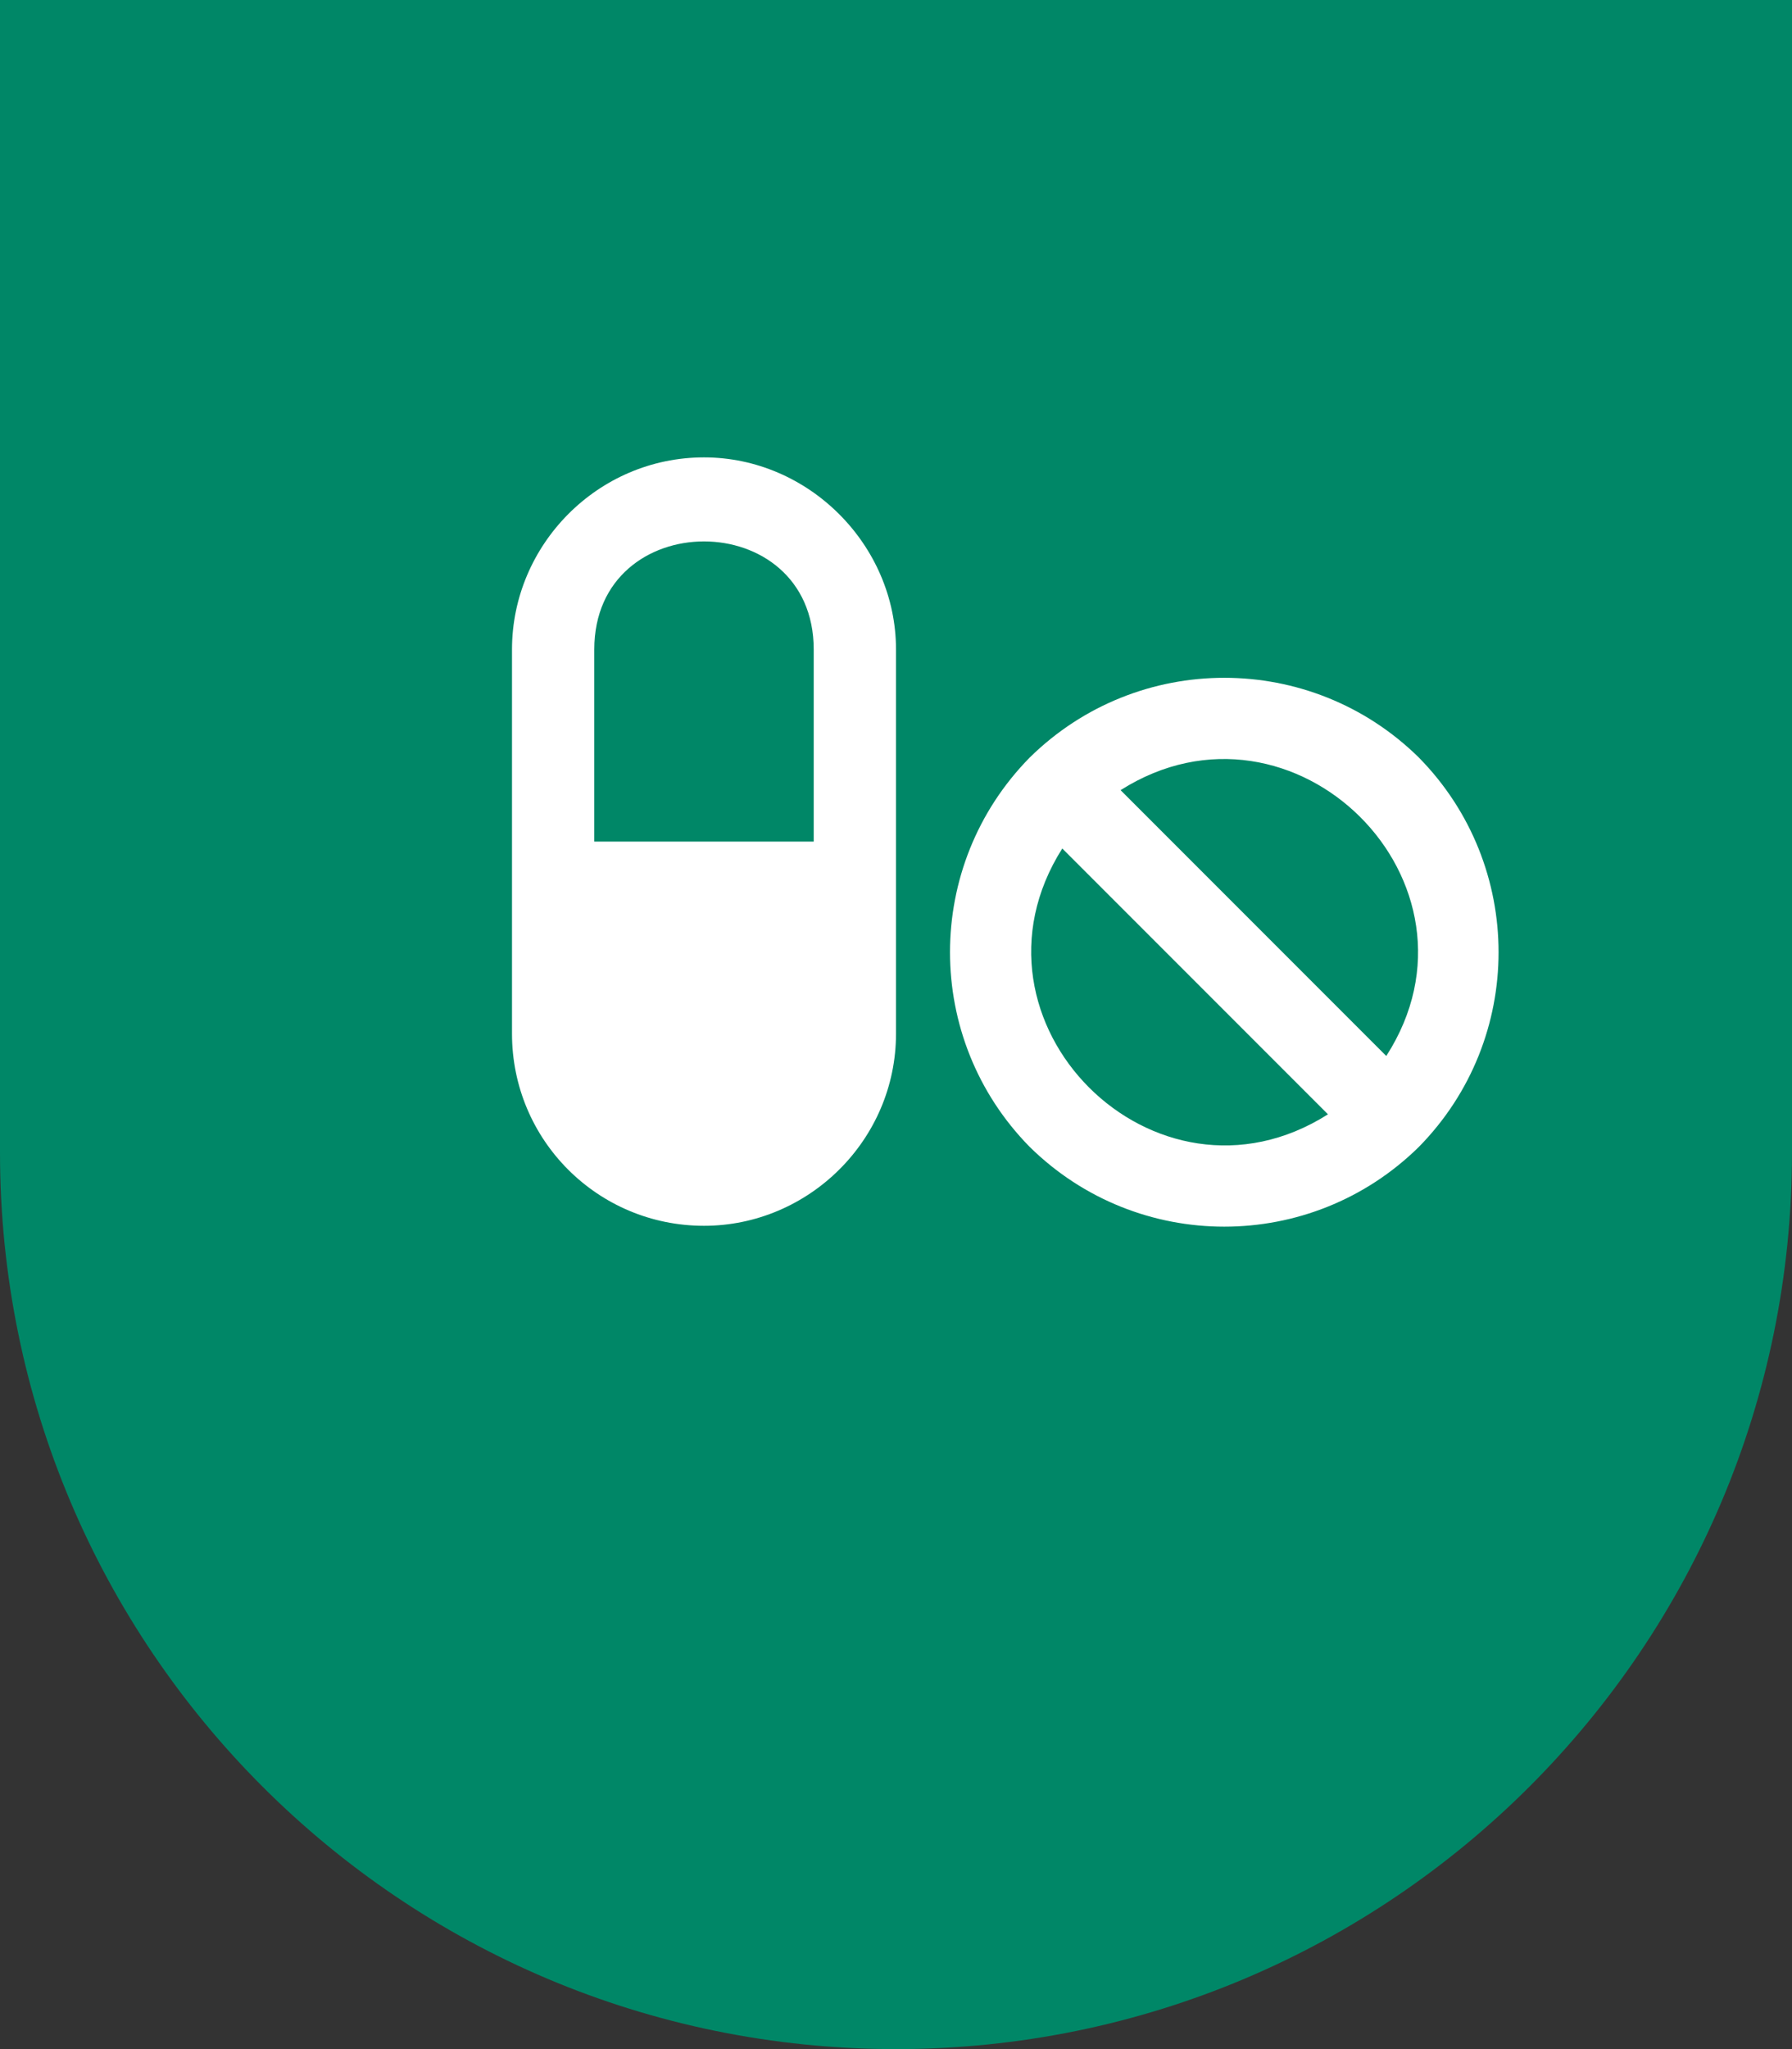 <svg width="49" height="56" viewBox="0 0 49 56" fill="none" xmlns="http://www.w3.org/2000/svg">
<rect x="0" y="0" width="49" height="56" fill="#333333" stroke="none"/>
<path d="M24.5 56C10.969 56 -4.79471e-07 45.031 -1.07093e-06 31.5L-2.44784e-06 3.8147e-06L49 1.67284e-06L49 31.5C49 45.031 38.031 56 24.5 56V56Z" fill="#008767"/>
<path d="M19.25 12.5C22.109 12.5 24.5 14.891 24.5 17.75V28.25C24.5 31.156 22.109 33.5 19.25 33.5C16.344 33.5 14 31.156 14 28.25V17.75C14 14.891 16.344 12.5 19.25 12.5ZM22.25 23V17.75C22.25 13.812 16.25 13.812 16.25 17.75V23H22.25ZM38.797 20.703C41.703 23.656 41.703 28.391 38.797 31.344C35.844 34.25 31.109 34.25 28.156 31.344C25.25 28.391 25.25 23.656 28.156 20.703C31.109 17.797 35.844 17.797 38.797 20.703ZM29.047 23.188C26.047 27.922 31.578 33.453 36.312 30.453L29.047 23.188ZM37.906 28.859C40.953 24.125 35.375 18.594 30.641 21.594L37.906 28.859Z" fill="white"/>
</svg>
